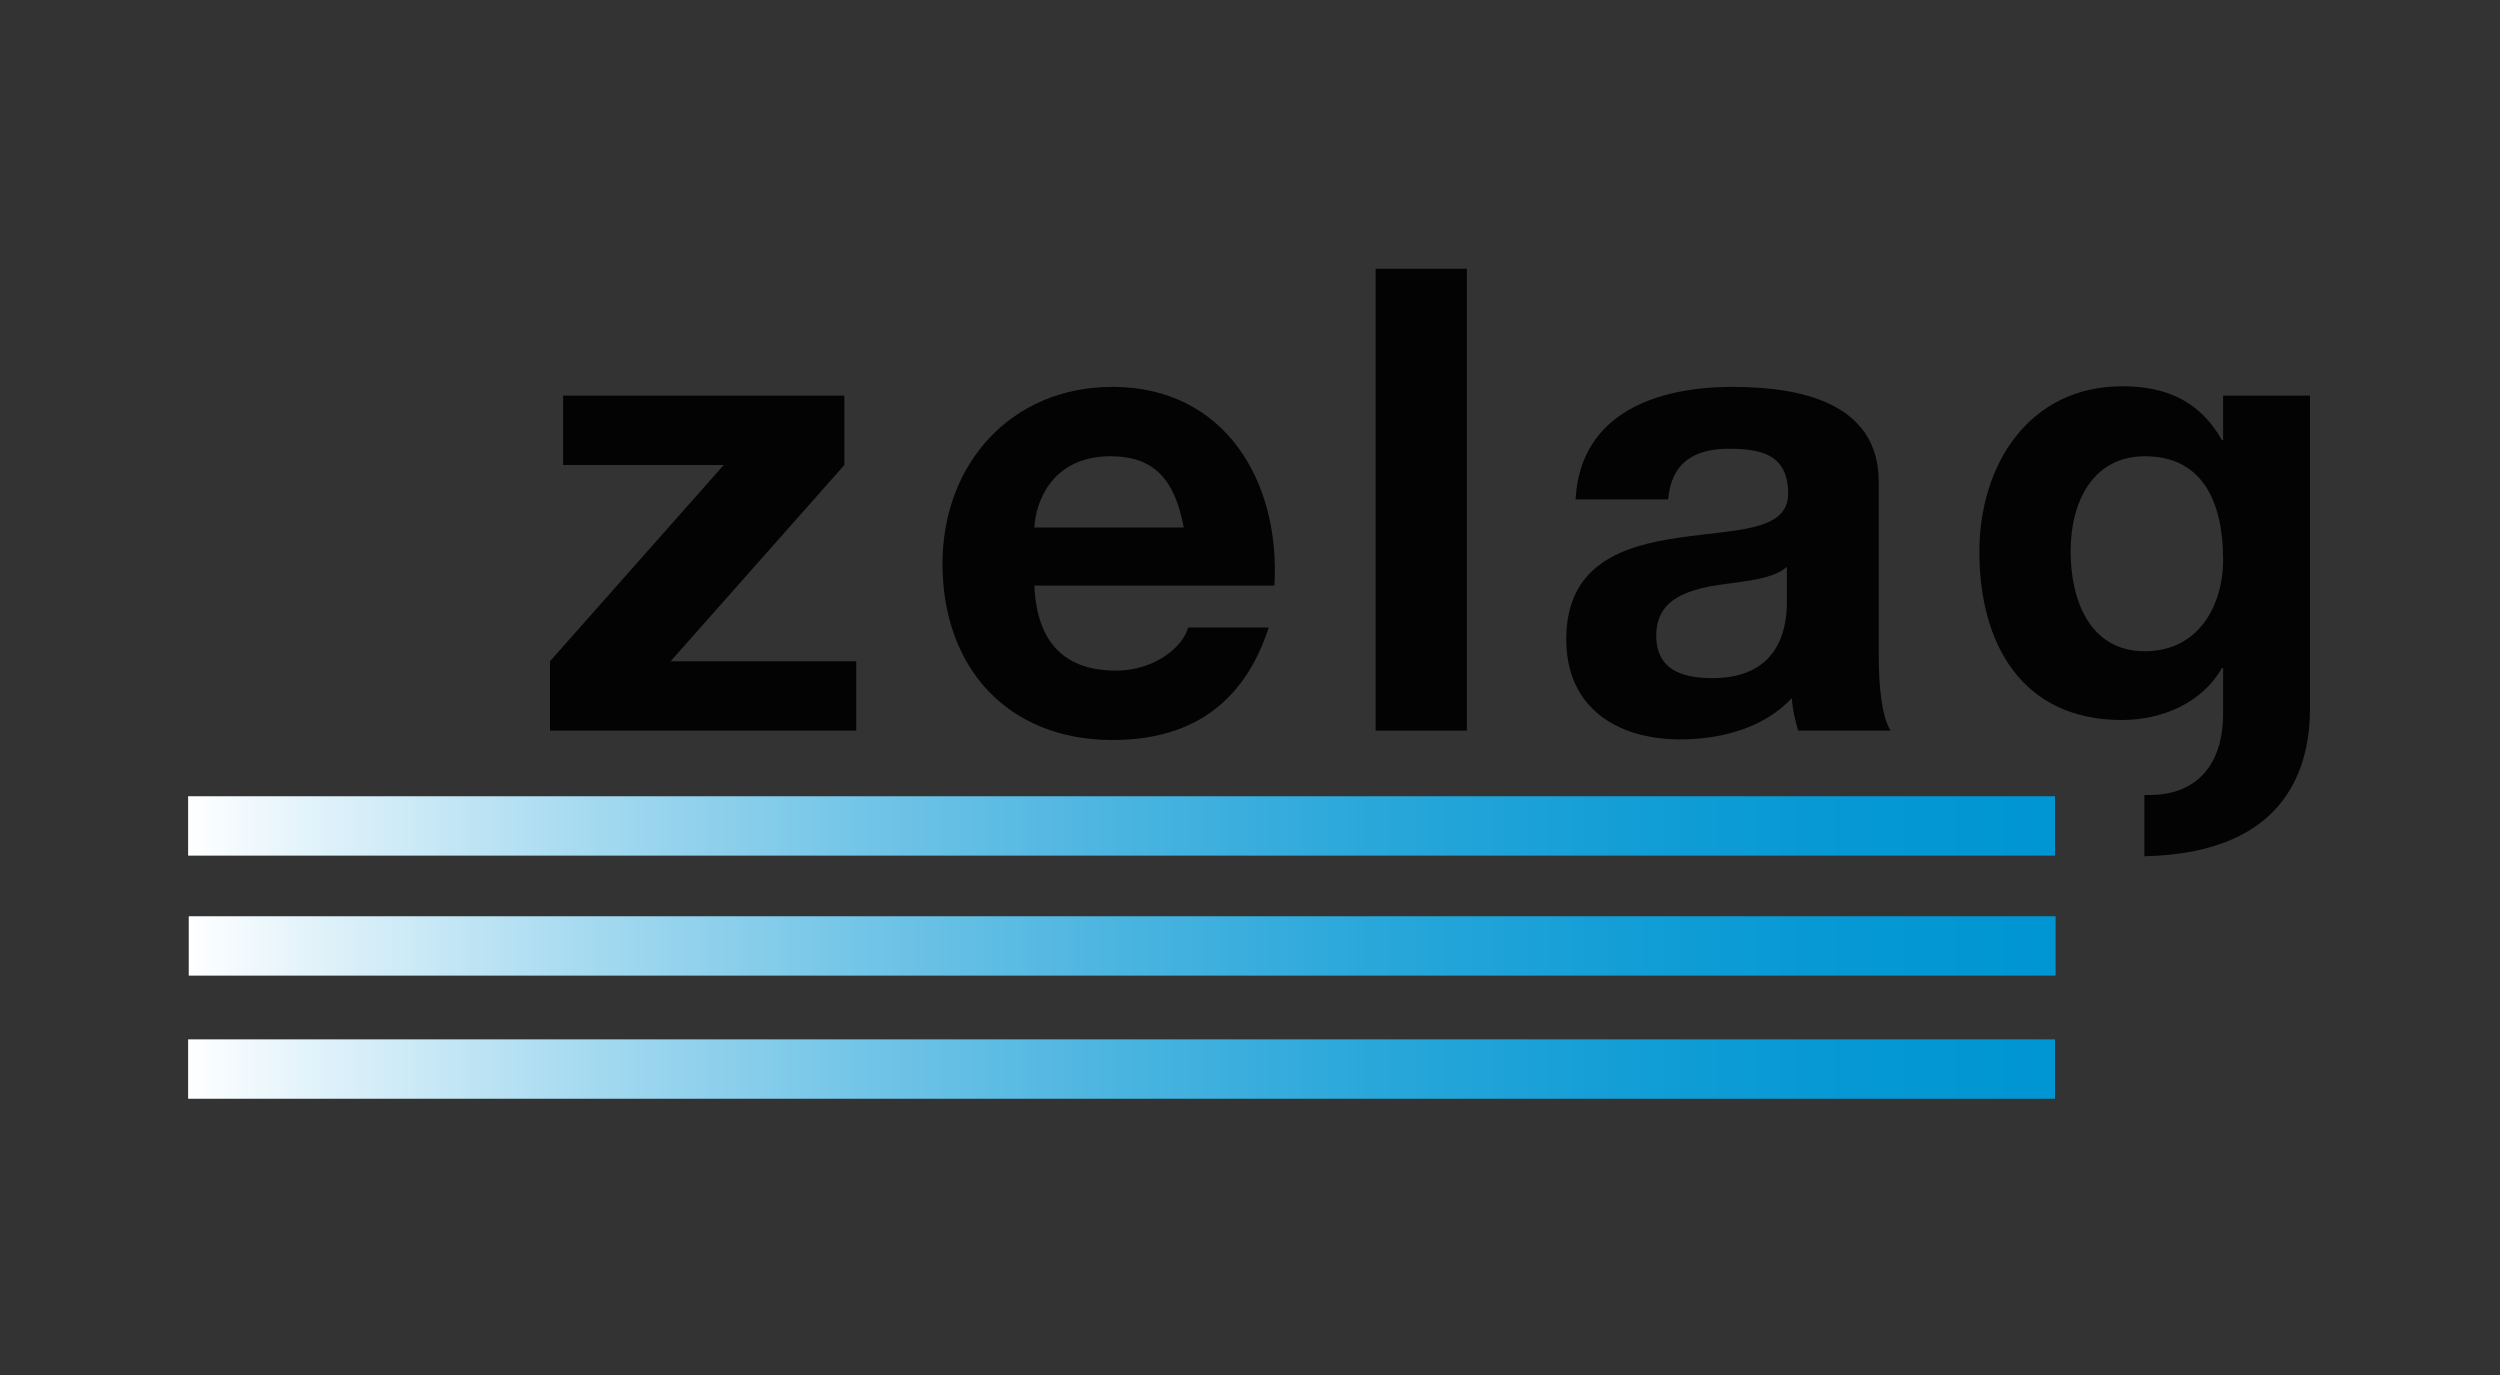 <?xml version="1.0" encoding="utf-8"?>
<!-- Generator: Adobe Illustrator 24.0.1, SVG Export Plug-In . SVG Version: 6.00 Build 0)  -->
<svg version="1.1" id="Livello_1" xmlns="http://www.w3.org/2000/svg" xmlns:xlink="http://www.w3.org/1999/xlink" x="0px" y="0px"
	 viewBox="0 0 400 220" style="enable-background:new 0 0 400 220;" xml:space="preserve">
<rect x="0" y="0" width="400" height="220" fill="#333333" stroke="none"/>
<style type="text/css">
	.st0{fill:#030304;}
	.st1{fill:url(#SVGID_1_);}
	.st2{fill:url(#SVGID_2_);}
	.st3{fill:url(#SVGID_3_);}
</style>
<g id="Livello_4">
	<polygon class="st0" points="88,105.8 115.8,74.4 90.1,74.4 90.1,63.3 135.1,63.3 135.1,74.4 107.3,105.8 137,105.8 137,116.9 
		88,116.9 	"/>
	<g>
		<path class="st0" d="M189.4,84.4C188,76.9,184.8,73,177.7,73c-9.3,0-12,7.2-12.2,11.4H189.4z M165.5,93.7
			c0.4,9.3,5,13.6,13.1,13.6c5.9,0,10.6-3.6,11.5-6.9h12.9c-4.1,12.6-12.9,18-25,18c-16.8,0-27.2-11.6-27.2-28.2
			c0-16,11-28.3,27.2-28.3c18.1,0,26.9,15.3,25.9,31.8H165.5z"/>
	</g>
	<rect x="220.1" y="43" class="st0" width="14.6" height="73.9"/>
	<g>
		<path class="st0" d="M285.9,90.7c-2.5,2.2-7.6,2.3-12.2,3.1c-4.5,0.9-8.7,2.5-8.7,7.9c0,5.5,4.2,6.8,9,6.8
			c11.4,0,11.9-9.1,11.9-12.3V90.7z M252.1,79.8c0.8-13.8,13.1-17.9,25.1-17.9c10.6,0,23.4,2.4,23.4,15.2V105
			c0,4.9,0.5,9.7,1.9,11.9h-14.8c-0.5-1.7-0.9-3.4-1-5.2c-4.6,4.9-11.5,6.6-17.9,6.6c-10.1,0-18.2-5.1-18.2-16
			c0-12.1,9.1-15,18.2-16.3c9-1.3,17.3-1,17.3-7c0-6.3-4.3-7.2-9.5-7.2c-5.6,0-9.2,2.3-9.7,8.1H252.1z"/>
		<path class="st0" d="M343.2,104.2c-9,0-11.9-8.4-11.9-16c0-8,3.6-15.2,11.9-15.2c9.5,0,12.5,7.8,12.5,16.5
			C355.7,97.1,351.6,104.2,343.2,104.2 M355.7,63.3v7.1h-0.2c-3.5-6.2-8.9-8.6-15.9-8.6c-15,0-22.9,12.6-22.9,26.5
			c0,14.7,6.8,26.9,22.8,26.9c6.4,0,12.8-2.7,16-8.3h0.2v7c0.1,7.7-3.6,13.3-11.8,13.3l-0.8,0v9.8c23.4-0.5,26.5-15,26.5-23.7V63.3
			H355.7z"/>
	</g>
	<linearGradient id="SVGID_1_" gradientUnits="userSpaceOnUse" x1="30.114" y1="171.074" x2="328.768" y2="171.074">
		<stop  offset="0" style="stop-color:#FFFFFF"/>
		<stop  offset="6.959826e-02" style="stop-color:#E0F2FA"/>
		<stop  offset="0.214" style="stop-color:#A5DAF0"/>
		<stop  offset="0.359" style="stop-color:#73C5E7"/>
		<stop  offset="0.5" style="stop-color:#4AB4E0"/>
		<stop  offset="0.636" style="stop-color:#29A7DA"/>
		<stop  offset="0.768" style="stop-color:#139ED6"/>
		<stop  offset="0.892" style="stop-color:#0598D4"/>
		<stop  offset="1" style="stop-color:#0096D3"/>
	</linearGradient>
	<rect x="30.1" y="166.3" class="st1" width="298.7" height="9.5"/>
	<linearGradient id="SVGID_2_" gradientUnits="userSpaceOnUse" x1="30.226" y1="151.314" x2="328.879" y2="151.314">
		<stop  offset="0" style="stop-color:#FFFFFF"/>
		<stop  offset="6.959826e-02" style="stop-color:#E0F2FA"/>
		<stop  offset="0.214" style="stop-color:#A5DAF0"/>
		<stop  offset="0.359" style="stop-color:#73C5E7"/>
		<stop  offset="0.5" style="stop-color:#4AB4E0"/>
		<stop  offset="0.636" style="stop-color:#29A7DA"/>
		<stop  offset="0.768" style="stop-color:#139ED6"/>
		<stop  offset="0.892" style="stop-color:#0598D4"/>
		<stop  offset="1" style="stop-color:#0096D3"/>
	</linearGradient>
	<rect x="30.2" y="146.6" class="st2" width="298.7" height="9.5"/>
	<linearGradient id="SVGID_3_" gradientUnits="userSpaceOnUse" x1="30.125" y1="132.158" x2="328.778" y2="132.158">
		<stop  offset="0" style="stop-color:#FFFFFF"/>
		<stop  offset="6.959826e-02" style="stop-color:#E0F2FA"/>
		<stop  offset="0.214" style="stop-color:#A5DAF0"/>
		<stop  offset="0.359" style="stop-color:#73C5E7"/>
		<stop  offset="0.5" style="stop-color:#4AB4E0"/>
		<stop  offset="0.636" style="stop-color:#29A7DA"/>
		<stop  offset="0.768" style="stop-color:#139ED6"/>
		<stop  offset="0.892" style="stop-color:#0598D4"/>
		<stop  offset="1" style="stop-color:#0096D3"/>
	</linearGradient>
	<rect x="30.1" y="127.4" class="st3" width="298.7" height="9.5"/>
</g>
</svg>
